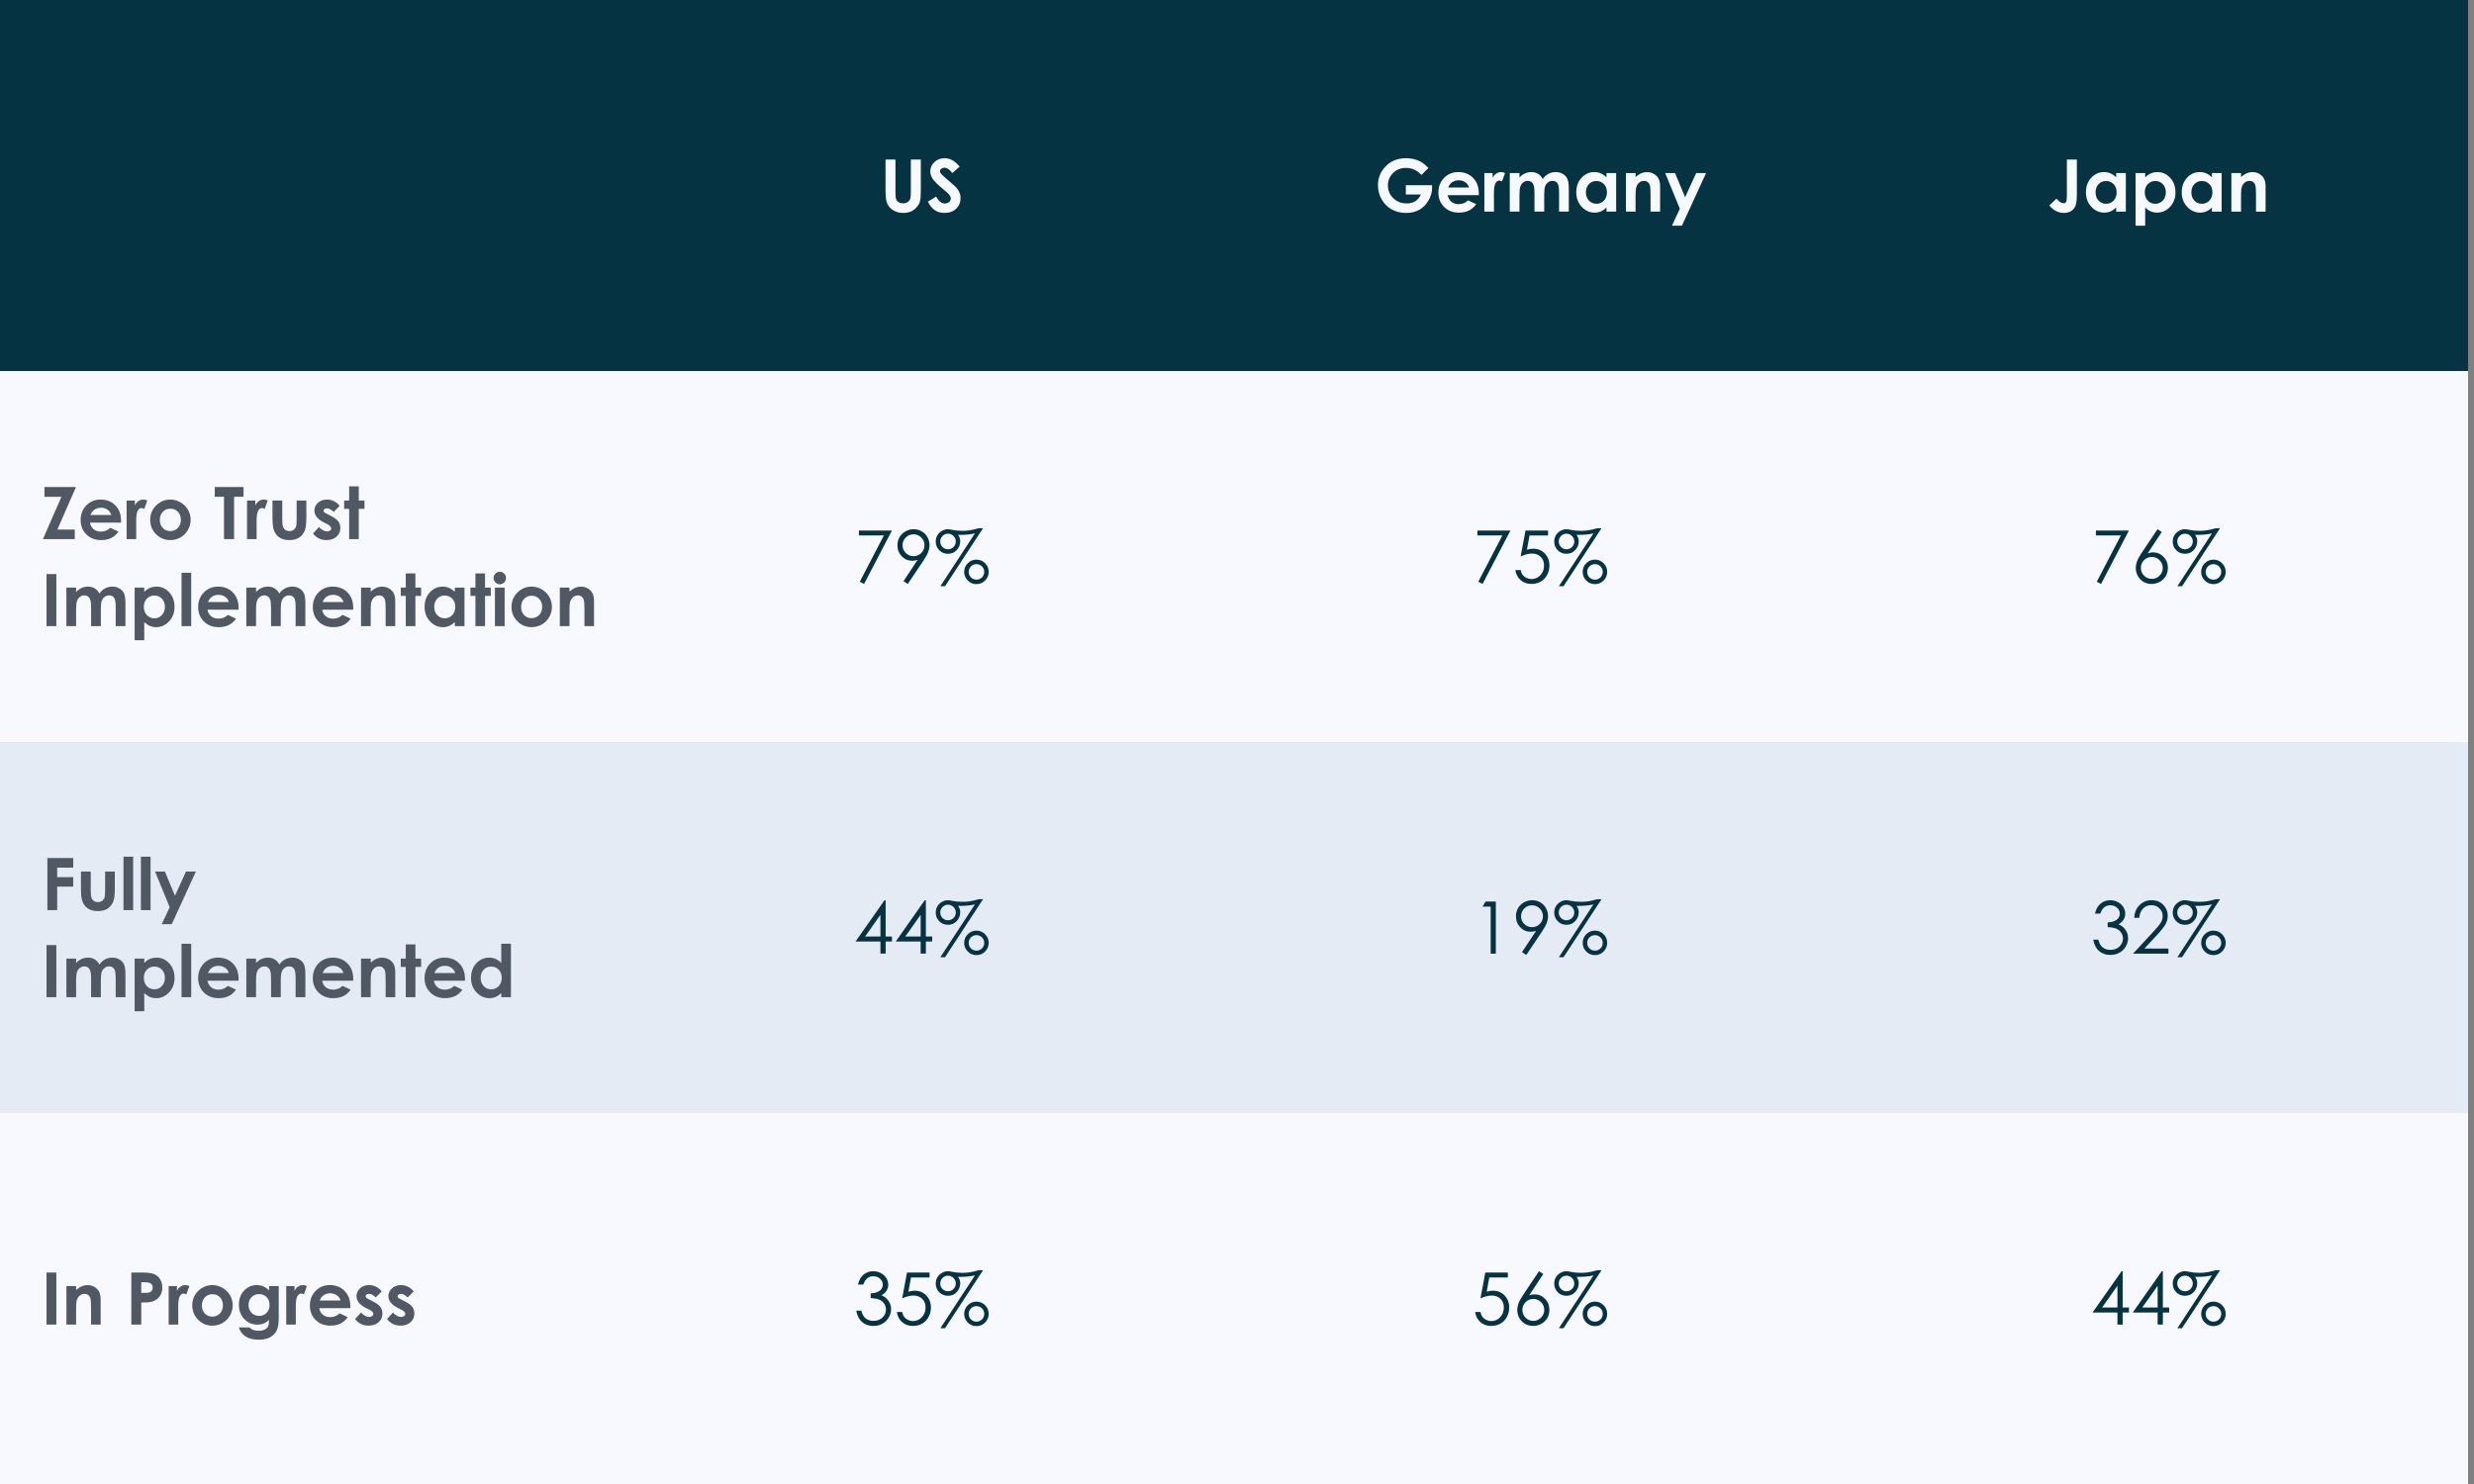 <svg version="1.1" viewBox="0.0 0.0 1000.0 600.0" fill="none" stroke="none" stroke-linecap="square" stroke-miterlimit="10" xmlns:xlink="http://www.w3.org/1999/xlink" xmlns="http://www.w3.org/2000/svg"><rect x="0.0" y="0.0" width="1000.0" height="600.0" fill="#808080" stroke="none"/><clipPath id="p.0"><path d="m0 0l1000.0 0l0 600.0l-1000.0 0l0 -600.0z" clip-rule="nonzero"/></clipPath><g clip-path="url(#p.0)"><path fill="#000000" fill-opacity="0.0" d="m0 0l1000.0 0l0 600.0l-1000.0 0z" fill-rule="evenodd"/><path shape-rendering="crispEdges" fill="#ffffff" d="m-2.32 0l1000.0 0l0 600.0l-1000.0 0l0 -600.0z" fill-rule="nonzero"/><path shape-rendering="crispEdges" fill="#063342" d="m-2.32 0l250.0 0l0 150.0l-250.0 0l0 -150.0z" fill-rule="nonzero"/><path shape-rendering="crispEdges" fill="#063342" d="m247.68 0l250 0l0 150.0l-250 0l0 -150.0z" fill-rule="nonzero"/><path shape-rendering="crispEdges" fill="#063342" d="m497.68 0l250 0l0 150.0l-250 0l0 -150.0z" fill-rule="nonzero"/><path shape-rendering="crispEdges" fill="#063342" d="m747.68 0l250.0 0l0 150.0l-250.0 0l0 -150.0z" fill-rule="nonzero"/><path shape-rendering="crispEdges" fill="#f7f9ff" d="m-2.32 150.0l250.0 0l0 150.0l-250.0 0l0 -150.0z" fill-rule="nonzero"/><path shape-rendering="crispEdges" fill="#f7f9ff" d="m247.68 150.0l250 0l0 150.0l-250 0l0 -150.0z" fill-rule="nonzero"/><path shape-rendering="crispEdges" fill="#f7f9ff" d="m497.68 150.0l250 0l0 150.0l-250 0l0 -150.0z" fill-rule="nonzero"/><path shape-rendering="crispEdges" fill="#f7f9ff" d="m747.68 150.0l250.0 0l0 150.0l-250.0 0l0 -150.0z" fill-rule="nonzero"/><path shape-rendering="crispEdges" fill="#e4ebf5" d="m-2.32 300.0l250.0 0l0 150.0l-250.0 0l0 -150.0z" fill-rule="nonzero"/><path shape-rendering="crispEdges" fill="#e4ebf5" d="m247.68 300.0l250 0l0 150.0l-250 0l0 -150.0z" fill-rule="nonzero"/><path shape-rendering="crispEdges" fill="#e4ebf5" d="m497.68 300.0l250 0l0 150.0l-250 0l0 -150.0z" fill-rule="nonzero"/><path shape-rendering="crispEdges" fill="#e4ebf5" d="m747.68 300.0l250.0 0l0 150.0l-250.0 0l0 -150.0z" fill-rule="nonzero"/><path shape-rendering="crispEdges" fill="#f7f9ff" d="m-2.32 450.0l250.0 0l0 150.0l-250.0 0l0 -150.0z" fill-rule="nonzero"/><path shape-rendering="crispEdges" fill="#f7f9ff" d="m247.68 450.0l250 0l0 150.0l-250 0l0 -150.0z" fill-rule="nonzero"/><path shape-rendering="crispEdges" fill="#f7f9ff" d="m497.68 450.0l250 0l0 150.0l-250 0l0 -150.0z" fill-rule="nonzero"/><path shape-rendering="crispEdges" fill="#f7f9ff" d="m747.68 450.0l250.0 0l0 150.0l-250.0 0l0 -150.0z" fill-rule="nonzero"/><path fill="#f6f9ff" d="m357.933 64.498l4.016 0l0 13.625q0 1.766 0.312 2.5q0.312 0.734 1.016 1.172q0.703 0.422 1.719 0.422q1.047 0 1.812 -0.484q0.781 -0.484 1.062 -1.234q0.297 -0.75 0.297 -2.875l0 -13.125l4.031 0l0 12.562q0 3.172 -0.359 4.406q-0.359 1.234 -1.375 2.375q-1.0 1.141 -2.328 1.703q-1.312 0.547 -3.062 0.547q-2.281 0 -3.984 -1.047q-1.703 -1.062 -2.438 -2.641q-0.719 -1.578 -0.719 -5.344l0 -12.562zm29.962 2.859l-2.969 2.625q-1.562 -2.172 -3.188 -2.172q-0.781 0 -1.281 0.422q-0.5 0.422 -0.5 0.953q0 0.516 0.359 1.0q0.484 0.625 2.938 2.703q2.281 1.922 2.766 2.422q1.219 1.234 1.719 2.359q0.516 1.109 0.516 2.453q0 2.594 -1.797 4.281q-1.781 1.688 -4.656 1.688q-2.25 0 -3.922 -1.094q-1.656 -1.109 -2.844 -3.469l3.359 -2.047q1.516 2.797 3.5 2.797q1.031 0 1.719 -0.594q0.703 -0.609 0.703 -1.391q0 -0.719 -0.531 -1.438q-0.516 -0.719 -2.328 -2.188q-3.438 -2.812 -4.438 -4.328q-1.0 -1.531 -1.0 -3.047q0 -2.188 1.656 -3.75q1.672 -1.578 4.125 -1.578q1.578 0 3.0 0.734q1.422 0.719 3.094 2.656z" fill-rule="nonzero"/><path fill="#f6f9ff" d="m577.377 67.935l-2.828 2.797q-2.672 -2.844 -6.25 -2.844q-3.094 0 -5.203 2.062q-2.094 2.062 -2.094 5.016q0 3.047 2.172 5.172q2.188 2.109 5.375 2.109q2.078 0 3.5 -0.875q1.422 -0.875 2.297 -2.734l-6.094 0l0 -3.766l10.594 0l0.031 0.891q0 2.766 -1.438 5.25q-1.422 2.469 -3.703 3.781q-2.281 1.297 -5.344 1.297q-3.281 0 -5.859 -1.422q-2.562 -1.422 -4.062 -4.062q-1.5 -2.641 -1.5 -5.688q0 -4.188 2.766 -7.281q3.281 -3.672 8.547 -3.672q2.75 0 5.141 1.016q2.016 0.859 3.953 2.953zm20.35 10.969l-12.547 0q0.266 1.656 1.438 2.641q1.188 0.984 3.031 0.984q2.188 0 3.766 -1.531l3.281 1.547q-1.219 1.734 -2.938 2.578q-1.719 0.844 -4.094 0.844q-3.656 0 -5.969 -2.312q-2.297 -2.312 -2.297 -5.797q0 -3.562 2.297 -5.922q2.297 -2.359 5.766 -2.359q3.672 0 5.969 2.359q2.312 2.359 2.312 6.219l-0.016 0.75zm-3.922 -3.078q-0.375 -1.312 -1.516 -2.125q-1.141 -0.812 -2.641 -0.812q-1.641 0 -2.875 0.922q-0.766 0.562 -1.422 2.016l8.453 0zm6.18 -5.844l3.344 0l0 1.953q0.547 -1.156 1.453 -1.75q0.906 -0.609 1.969 -0.609q0.766 0 1.594 0.406l-1.219 3.359q-0.688 -0.344 -1.125 -0.344q-0.906 0 -1.531 1.125q-0.625 1.109 -0.625 4.375l0.016 0.766l0 6.297l-3.875 0l0 -15.578zm10.27 0l3.922 0l0 1.781q1.0 -1.094 2.219 -1.641q1.234 -0.547 2.672 -0.547q1.469 0 2.641 0.719q1.172 0.719 1.891 2.094q0.922 -1.375 2.281 -2.094q1.359 -0.719 2.953 -0.719q1.672 0 2.922 0.781q1.266 0.766 1.812 2.016q0.547 1.25 0.547 4.047l0 9.141l-3.938 0l0 -7.906q0 -2.641 -0.656 -3.578q-0.656 -0.953 -1.969 -0.953q-1.0 0 -1.797 0.578q-0.797 0.578 -1.188 1.594q-0.391 1.0 -0.391 3.234l0 7.031l-3.938 0l0 -7.547q0 -2.094 -0.312 -3.031q-0.297 -0.938 -0.922 -1.391q-0.609 -0.469 -1.484 -0.469q-0.969 0 -1.766 0.594q-0.797 0.578 -1.188 1.625q-0.391 1.047 -0.391 3.281l0 6.938l-3.922 0l0 -15.578zm39.098 0l3.906 0l0 15.578l-3.906 0l0 -1.641q-1.141 1.078 -2.297 1.562q-1.156 0.484 -2.5 0.484q-3.016 0 -5.219 -2.344q-2.203 -2.344 -2.203 -5.828q0 -3.609 2.125 -5.906q2.141 -2.312 5.188 -2.312q1.406 0 2.625 0.531q1.234 0.531 2.281 1.594l0 -1.719zm-4.109 3.203q-1.812 0 -3.016 1.281q-1.203 1.281 -1.203 3.297q0 2.016 1.219 3.328q1.234 1.297 3.016 1.297q1.844 0 3.062 -1.281q1.219 -1.297 1.219 -3.359q0 -2.047 -1.219 -3.297q-1.219 -1.266 -3.078 -1.266zm11.955 -3.203l3.906 0l0 1.594q1.328 -1.125 2.406 -1.562q1.078 -0.438 2.219 -0.438q2.312 0 3.938 1.625q1.359 1.375 1.359 4.062l0 10.297l-3.875 0l0 -6.828q0 -2.797 -0.25 -3.703q-0.25 -0.922 -0.875 -1.406q-0.609 -0.484 -1.531 -0.484q-1.188 0 -2.047 0.797q-0.844 0.797 -1.172 2.203q-0.172 0.734 -0.172 3.156l0 6.266l-3.906 0l0 -15.578zm15.881 0l3.984 0l4.062 9.781l4.469 -9.781l4.0 0l-9.766 21.281l-4.031 0l3.203 -6.859l-5.922 -14.422z" fill-rule="nonzero"/><path fill="#f6f9ff" d="m835.44 64.498l4.031 0l0 13.969q0 3.344 -0.531 4.688q-0.531 1.344 -1.75 2.141q-1.219 0.797 -2.922 0.797q-3.469 0 -5.922 -3.047l2.891 -2.719q0.953 1.094 1.625 1.469q0.688 0.375 1.312 0.375q0.641 0 0.953 -0.547q0.312 -0.547 0.312 -2.391l0 -14.734zm19.921 5.484l3.906 0l0 15.578l-3.906 0l0 -1.641q-1.141 1.078 -2.297 1.562q-1.156 0.484 -2.5 0.484q-3.016 0 -5.219 -2.344q-2.203 -2.344 -2.203 -5.828q0 -3.609 2.125 -5.906q2.141 -2.312 5.188 -2.312q1.406 0 2.625 0.531q1.234 0.531 2.281 1.594l0 -1.719zm-4.109 3.203q-1.812 0 -3.016 1.281q-1.203 1.281 -1.203 3.297q0 2.016 1.219 3.328q1.234 1.297 3.016 1.297q1.844 0 3.062 -1.281q1.219 -1.297 1.219 -3.359q0 -2.047 -1.219 -3.297q-1.219 -1.266 -3.078 -1.266zm15.846 -3.203l0 1.719q1.062 -1.062 2.281 -1.594q1.234 -0.531 2.641 -0.531q3.047 0 5.172 2.312q2.141 2.297 2.141 5.906q0 3.484 -2.203 5.828q-2.203 2.344 -5.219 2.344q-1.344 0 -2.516 -0.484q-1.156 -0.484 -2.297 -1.562l0 7.344l-3.891 0l0 -21.281l3.891 0zm4.109 3.203q-1.844 0 -3.062 1.266q-1.219 1.25 -1.219 3.297q0 2.062 1.219 3.359q1.219 1.281 3.062 1.281q1.781 0 3.0 -1.297q1.234 -1.312 1.234 -3.328q0 -2.016 -1.203 -3.297q-1.203 -1.281 -3.031 -1.281zm22.877 -3.203l3.906 0l0 15.578l-3.906 0l0 -1.641q-1.141 1.078 -2.297 1.562q-1.156 0.484 -2.5 0.484q-3.016 0 -5.219 -2.344q-2.203 -2.344 -2.203 -5.828q0 -3.609 2.125 -5.906q2.141 -2.312 5.188 -2.312q1.406 0 2.625 0.531q1.234 0.531 2.281 1.594l0 -1.719zm-4.109 3.203q-1.812 0 -3.016 1.281q-1.203 1.281 -1.203 3.297q0 2.016 1.219 3.328q1.234 1.297 3.016 1.297q1.844 0 3.062 -1.281q1.219 -1.297 1.219 -3.359q0 -2.047 -1.219 -3.297q-1.219 -1.266 -3.078 -1.266zm11.955 -3.203l3.906 0l0 1.594q1.328 -1.125 2.406 -1.562q1.078 -0.438 2.219 -0.438q2.312 0 3.938 1.625q1.359 1.375 1.359 4.062l0 10.297l-3.875 0l0 -6.828q0 -2.797 -0.25 -3.703q-0.25 -0.922 -0.875 -1.406q-0.609 -0.484 -1.531 -0.484q-1.188 0 -2.047 0.797q-0.844 0.797 -1.172 2.203q-0.172 0.734 -0.172 3.156l0 6.266l-3.906 0l0 -15.578z" fill-rule="nonzero"/><path fill="#505863" d="m17.961 196.898l12.75 0l-7.516 17.203l7.031 0l0 3.859l-12.875 0l7.484 -17.094l-6.875 0l0 -3.969zm30.961 14.406l-12.547 0q0.266 1.656 1.438 2.641q1.188 0.984 3.031 0.984q2.188 0 3.766 -1.531l3.281 1.547q-1.219 1.734 -2.938 2.578q-1.719 0.844 -4.094 0.844q-3.656 0 -5.969 -2.312q-2.297 -2.312 -2.297 -5.797q0 -3.562 2.297 -5.922q2.297 -2.359 5.766 -2.359q3.672 0 5.969 2.359q2.312 2.359 2.312 6.219l-0.016 0.75zm-3.922 -3.078q-0.375 -1.312 -1.516 -2.125q-1.141 -0.812 -2.641 -0.812q-1.641 0 -2.875 0.922q-0.766 0.562 -1.422 2.016l8.453 0zm6.18 -5.844l3.344 0l0 1.953q0.547 -1.156 1.453 -1.75q0.906 -0.609 1.969 -0.609q0.766 0 1.594 0.406l-1.219 3.359q-0.688 -0.344 -1.125 -0.344q-0.906 0 -1.531 1.125q-0.625 1.109 -0.625 4.375l0.016 0.766l0 6.297l-3.875 0l0 -15.578zm17.614 -0.406q2.203 0 4.141 1.109q1.938 1.094 3.031 2.984q1.094 1.891 1.094 4.094q0 2.203 -1.109 4.125q-1.094 1.906 -2.984 3.0q-1.891 1.078 -4.156 1.078q-3.359 0 -5.734 -2.391q-2.359 -2.391 -2.359 -5.797q0 -3.641 2.672 -6.078q2.359 -2.125 5.406 -2.125zm0.047 3.688q-1.812 0 -3.031 1.266q-1.203 1.266 -1.203 3.234q0 2.047 1.188 3.312q1.203 1.25 3.047 1.25q1.828 0 3.047 -1.266q1.219 -1.281 1.219 -3.297q0 -2.0 -1.203 -3.25q-1.188 -1.25 -3.062 -1.25zm17.964 -8.766l11.641 0l0 3.953l-3.828 0l0 17.109l-4.078 0l0 -17.109l-3.734 0l0 -3.953zm13.05 5.484l3.344 0l0 1.953q0.547 -1.156 1.453 -1.75q0.906 -0.609 1.969 -0.609q0.766 0 1.594 0.406l-1.219 3.359q-0.688 -0.344 -1.125 -0.344q-0.906 0 -1.531 1.125q-0.625 1.109 -0.625 4.375l0.016 0.766l0 6.297l-3.875 0l0 -15.578zm10.286 0l3.953 0l0 7.5q0 2.188 0.297 3.047q0.297 0.844 0.953 1.328q0.672 0.469 1.656 0.469q0.969 0 1.641 -0.469q0.688 -0.469 1.016 -1.359q0.25 -0.688 0.25 -2.891l0 -7.625l3.922 0l0 6.594q0 4.094 -0.656 5.594q-0.781 1.828 -2.312 2.812q-1.531 0.984 -3.891 0.984q-2.562 0 -4.156 -1.141q-1.578 -1.156 -2.219 -3.203q-0.453 -1.422 -0.453 -5.156l0 -6.484zm27.147 2.172l-2.422 2.422q-1.469 -1.453 -2.672 -1.453q-0.672 0 -1.047 0.281q-0.359 0.266 -0.359 0.688q0 0.312 0.234 0.578q0.234 0.266 1.172 0.719l1.422 0.719q2.266 1.125 3.109 2.281q0.844 1.156 0.844 2.719q0 2.078 -1.531 3.469q-1.516 1.391 -4.078 1.391q-3.406 0 -5.438 -2.672l2.406 -2.625q0.688 0.812 1.609 1.312q0.922 0.484 1.641 0.484q0.766 0 1.234 -0.375q0.484 -0.375 0.484 -0.859q0 -0.906 -1.703 -1.766l-1.328 -0.656q-3.781 -1.906 -3.781 -4.766q0 -1.844 1.422 -3.156q1.438 -1.312 3.656 -1.312q1.516 0 2.844 0.672q1.344 0.656 2.281 1.906zm3.84 -7.922l3.891 0l0 5.75l2.312 0l0 3.359l-2.312 0l0 12.219l-3.891 0l0 -12.219l-2.016 0l0 -3.359l2.016 0l0 -5.75z" fill-rule="nonzero"/><path fill="#505863" d="m18.805 232.097l3.969 0l0 21.062l-3.969 0l0 -21.062zm8.034 5.484l3.922 0l0 1.781q1.0 -1.094 2.219 -1.641q1.234 -0.547 2.672 -0.547q1.469 0 2.641 0.719q1.172 0.719 1.891 2.094q0.922 -1.375 2.281 -2.094q1.359 -0.719 2.953 -0.719q1.672 0 2.922 0.781q1.266 0.766 1.812 2.016q0.547 1.25 0.547 4.047l0 9.141l-3.938 0l0 -7.906q0 -2.641 -0.656 -3.578q-0.656 -0.953 -1.969 -0.953q-1.0 0 -1.797 0.578q-0.797 0.578 -1.188 1.594q-0.391 1.0 -0.391 3.234l0 7.031l-3.938 0l0 -7.547q0 -2.094 -0.312 -3.031q-0.297 -0.938 -0.922 -1.391q-0.609 -0.469 -1.484 -0.469q-0.969 0 -1.766 0.594q-0.797 0.578 -1.188 1.625q-0.391 1.047 -0.391 3.281l0 6.938l-3.922 0l0 -15.578zm31.473 0l0 1.719q1.062 -1.062 2.281 -1.594q1.234 -0.531 2.641 -0.531q3.047 0 5.172 2.312q2.141 2.297 2.141 5.906q0 3.484 -2.203 5.828q-2.203 2.344 -5.219 2.344q-1.344 0 -2.516 -0.484q-1.156 -0.484 -2.297 -1.562l0 7.344l-3.891 0l0 -21.281l3.891 0zm4.109 3.203q-1.844 0 -3.062 1.266q-1.219 1.25 -1.219 3.297q0 2.062 1.219 3.359q1.219 1.281 3.062 1.281q1.781 0 3 -1.297q1.234 -1.312 1.234 -3.328q0 -2.016 -1.203 -3.297q-1.203 -1.281 -3.031 -1.281zm10.955 -9.219l3.906 0l0 21.594l-3.906 0l0 -21.594zm23.047 14.938l-12.547 0q0.266 1.656 1.438 2.641q1.188 0.984 3.031 0.984q2.188 0 3.766 -1.531l3.281 1.547q-1.219 1.734 -2.938 2.578q-1.719 0.844 -4.094 0.844q-3.656 0 -5.969 -2.312q-2.297 -2.312 -2.297 -5.797q0 -3.562 2.297 -5.922q2.297 -2.359 5.766 -2.359q3.672 0 5.969 2.359q2.312 2.359 2.312 6.219l-0.016 0.75zm-3.922 -3.078q-0.375 -1.312 -1.516 -2.125q-1.141 -0.812 -2.641 -0.812q-1.641 0 -2.875 0.922q-0.766 0.562 -1.422 2.016l8.453 0zm7.071 -5.844l3.922 0l0 1.781q1.0 -1.094 2.219 -1.641q1.234 -0.547 2.672 -0.547q1.469 0 2.641 0.719q1.172 0.719 1.891 2.094q0.922 -1.375 2.281 -2.094q1.359 -0.719 2.953 -0.719q1.672 0 2.922 0.781q1.266 0.766 1.812 2.016q0.547 1.25 0.547 4.047l0 9.141l-3.938 0l0 -7.906q0 -2.641 -0.656 -3.578q-0.656 -0.953 -1.969 -0.953q-1.0 0 -1.797 0.578q-0.797 0.578 -1.188 1.594q-0.391 1.0 -0.391 3.234l0 7.031l-3.938 0l0 -7.547q0 -2.094 -0.312 -3.031q-0.297 -0.938 -0.922 -1.391q-0.609 -0.469 -1.484 -0.469q-0.969 0 -1.766 0.594q-0.797 0.578 -1.188 1.625q-0.391 1.047 -0.391 3.281l0 6.938l-3.922 0l0 -15.578zm43.192 8.922l-12.547 0q0.266 1.656 1.438 2.641q1.188 0.984 3.031 0.984q2.188 0 3.766 -1.531l3.281 1.547q-1.219 1.734 -2.938 2.578q-1.719 0.844 -4.094 0.844q-3.656 0 -5.969 -2.312q-2.297 -2.312 -2.297 -5.797q0 -3.562 2.297 -5.922q2.297 -2.359 5.766 -2.359q3.672 0 5.969 2.359q2.312 2.359 2.312 6.219l-0.016 0.75zm-3.922 -3.078q-0.375 -1.312 -1.516 -2.125q-1.141 -0.812 -2.641 -0.812q-1.641 0 -2.875 0.922q-0.766 0.562 -1.422 2.016l8.453 0zm7.087 -5.844l3.906 0l0 1.594q1.328 -1.125 2.406 -1.562q1.078 -0.438 2.219 -0.438q2.312 0 3.938 1.625q1.359 1.375 1.359 4.062l0 10.297l-3.875 0l0 -6.828q0 -2.797 -0.25 -3.703q-0.25 -0.922 -0.875 -1.406q-0.609 -0.484 -1.531 -0.484q-1.188 0 -2.047 0.797q-0.844 0.797 -1.172 2.203q-0.172 0.734 -0.172 3.156l0 6.266l-3.906 0l0 -15.578zm18.084 -5.75l3.891 0l0 5.75l2.312 0l0 3.359l-2.312 0l0 12.219l-3.891 0l0 -12.219l-2.016 0l0 -3.359l2.016 0l0 -5.75zm19.824 5.75l3.906 0l0 15.578l-3.906 0l0 -1.641q-1.141 1.078 -2.297 1.562q-1.156 0.484 -2.5 0.484q-3.016 0 -5.219 -2.344q-2.203 -2.344 -2.203 -5.828q0 -3.609 2.125 -5.906q2.141 -2.312 5.188 -2.312q1.406 0 2.625 0.531q1.234 0.531 2.281 1.594l0 -1.719zm-4.109 3.203q-1.812 0 -3.016 1.281q-1.203 1.281 -1.203 3.297q0 2.016 1.219 3.328q1.234 1.297 3.016 1.297q1.844 0 3.062 -1.281q1.219 -1.297 1.219 -3.359q0 -2.047 -1.219 -3.297q-1.219 -1.266 -3.078 -1.266zm12.439 -8.953l3.891 0l0 5.75l2.312 0l0 3.359l-2.312 0l0 12.219l-3.891 0l0 -12.219l-2.016 0l0 -3.359l2.016 0l0 -5.75zm9.855 -0.672q1.031 0 1.766 0.75q0.734 0.75 0.734 1.797q0 1.047 -0.734 1.797q-0.734 0.734 -1.75 0.734q-1.047 0 -1.781 -0.75q-0.734 -0.766 -0.734 -1.828q0 -1.031 0.734 -1.766q0.734 -0.734 1.766 -0.734zm-1.969 6.422l3.922 0l0 15.578l-3.922 0l0 -15.578zm14.781 -0.406q2.203 0 4.141 1.109q1.938 1.094 3.031 2.984q1.094 1.891 1.094 4.094q0 2.203 -1.109 4.125q-1.094 1.906 -2.984 3.0q-1.891 1.078 -4.156 1.078q-3.359 0 -5.734 -2.391q-2.359 -2.391 -2.359 -5.797q0 -3.641 2.672 -6.078q2.359 -2.125 5.406 -2.125zm0.047 3.688q-1.812 0 -3.031 1.266q-1.203 1.266 -1.203 3.234q0 2.047 1.188 3.312q1.203 1.25 3.047 1.25q1.828 0 3.047 -1.266q1.219 -1.281 1.219 -3.297q0 -2.0 -1.203 -3.25q-1.188 -1.25 -3.062 -1.25zm11.399 -3.281l3.906 0l0 1.594q1.328 -1.125 2.406 -1.562q1.078 -0.438 2.219 -0.438q2.312 0 3.938 1.625q1.359 1.375 1.359 4.062l0 10.297l-3.875 0l0 -6.828q0 -2.797 -0.25 -3.703q-0.25 -0.922 -0.875 -1.406q-0.609 -0.484 -1.531 -0.484q-1.188 0 -2.047 0.797q-0.844 0.797 -1.172 2.203q-0.172 0.734 -0.172 3.156l0 6.266l-3.906 0l0 -15.578z" fill-rule="nonzero"/><path fill="#063342" d="m347.172 214.498l13.359 0l-11.266 21.594l-1.734 -0.891l9.734 -18.719l-10.094 0l0 -1.984zm19.769 21.594l-1.734 -1.125l5.688 -8.609q-1.141 0.375 -2.141 0.375q-2.516 0 -4.266 -1.812q-1.734 -1.812 -1.734 -4.469q0 -1.812 0.844 -3.266q0.844 -1.469 2.391 -2.344q1.562 -0.875 3.328 -0.875q1.75 0 3.234 0.844q1.484 0.844 2.328 2.359q0.844 1.516 0.844 3.234q0 1.312 -0.531 2.734q-0.516 1.422 -1.859 3.422l-6.391 9.531zm2.297 -11.219q1.844 0 3.141 -1.297q1.297 -1.297 1.297 -3.125q0 -1.828 -1.297 -3.125q-1.297 -1.297 -3.141 -1.297q-1.828 0 -3.125 1.297q-1.297 1.297 -1.297 3.125q0 1.828 1.297 3.125q1.297 1.297 3.125 1.297zm28.113 -11.312l-15.359 23.453l-1.891 0l13.969 -21.359q-2.484 0.609 -6.047 0.609l-0.766 -0.016q0.875 1.219 0.875 2.594q0 1.969 -1.375 3.516q-1.359 1.547 -3.609 1.547q-2.078 0 -3.5 -1.438q-1.422 -1.438 -1.422 -3.5q0 -1.375 0.641 -2.5q0.656 -1.125 1.844 -1.812q1.188 -0.688 2.438 -0.688q0.516 0 1.734 0.25q1.859 0.406 4.047 0.406q1.594 0 3.016 -0.203q1.438 -0.219 3.719 -0.859l1.688 0zm-14.172 2.219q-1.297 0 -2.219 0.938q-0.906 0.922 -0.906 2.219q0 1.297 0.906 2.219q0.922 0.922 2.219 0.922q1.312 0 2.234 -0.922q0.922 -0.922 0.922 -2.219q0 -1.297 -0.922 -2.219q-0.922 -0.938 -2.234 -0.938zm11.5 10.484q2.047 0 3.5 1.453q1.453 1.453 1.453 3.5q0 2.047 -1.453 3.5q-1.453 1.453 -3.5 1.453q-2.047 0 -3.5 -1.453q-1.453 -1.453 -1.453 -3.5q0 -2.047 1.453 -3.5q1.453 -1.453 3.5 -1.453zm0 1.828q-1.297 0 -2.219 0.922q-0.906 0.906 -0.906 2.203q0 1.312 0.906 2.234q0.922 0.906 2.219 0.906q1.312 0 2.234 -0.906q0.922 -0.922 0.922 -2.234q0 -1.297 -0.922 -2.203q-0.922 -0.922 -2.234 -0.922z" fill-rule="nonzero"/><path fill="#063342" d="m597.172 214.498l13.359 0l-11.266 21.594l-1.734 -0.891l9.734 -18.719l-10.094 0l0 -1.984zm28.566 0l0 2.0l-7.5 0l-1.047 5.75q1.375 -0.406 2.469 -0.406q2.891 0 4.75 1.938q1.875 1.922 1.875 4.922q0 2.078 -0.969 3.812q-0.953 1.734 -2.594 2.656q-1.641 0.922 -3.781 0.922q-2.562 0 -4.328 -1.562q-1.766 -1.578 -2.109 -4.062l2.156 0q0.25 1.219 0.828 1.984q0.578 0.75 1.547 1.219q0.969 0.453 2.031 0.453q2.078 0 3.562 -1.562q1.484 -1.578 1.484 -3.953q0 -2.125 -1.344 -3.453q-1.344 -1.344 -3.594 -1.344q-1.859 0 -4.516 1.141l1.953 -10.453l9.125 0zm21.613 -0.938l-15.359 23.453l-1.891 0l13.969 -21.359q-2.484 0.609 -6.047 0.609l-0.766 -0.016q0.875 1.219 0.875 2.594q0 1.969 -1.375 3.516q-1.359 1.547 -3.609 1.547q-2.078 0 -3.5 -1.438q-1.422 -1.438 -1.422 -3.5q0 -1.375 0.641 -2.5q0.656 -1.125 1.844 -1.812q1.188 -0.688 2.438 -0.688q0.516 0 1.734 0.25q1.859 0.406 4.047 0.406q1.594 0 3.016 -0.203q1.438 -0.219 3.719 -0.859l1.688 0zm-14.172 2.219q-1.297 0 -2.219 0.938q-0.906 0.922 -0.906 2.219q0 1.297 0.906 2.219q0.922 0.922 2.219 0.922q1.312 0 2.234 -0.922q0.922 -0.922 0.922 -2.219q0 -1.297 -0.922 -2.219q-0.922 -0.938 -2.234 -0.938zm11.5 10.484q2.047 0 3.5 1.453q1.453 1.453 1.453 3.5q0 2.047 -1.453 3.5q-1.453 1.453 -3.5 1.453q-2.047 0 -3.5 -1.453q-1.453 -1.453 -1.453 -3.5q0 -2.047 1.453 -3.5q1.453 -1.453 3.5 -1.453zm0 1.828q-1.297 0 -2.219 0.922q-0.906 0.906 -0.906 2.203q0 1.312 0.906 2.234q0.922 0.906 2.219 0.906q1.312 0 2.234 -0.906q0.922 -0.922 0.922 -2.234q0 -1.297 -0.922 -2.203q-0.922 -0.922 -2.234 -0.922z" fill-rule="nonzero"/><path fill="#063342" d="m847.172 214.498l13.359 0l-11.266 21.594l-1.734 -0.891l9.734 -18.719l-10.094 0l0 -1.984zm24.894 -0.531l1.734 1.125l-5.688 8.625q1.156 -0.391 2.156 -0.391q2.5 0 4.25 1.812q1.75 1.812 1.75 4.469q0 1.812 -0.844 3.281q-0.844 1.469 -2.406 2.344q-1.547 0.859 -3.344 0.859q-1.734 0 -3.219 -0.828q-1.469 -0.844 -2.328 -2.359q-0.844 -1.531 -0.844 -3.266q0 -1.281 0.516 -2.703q0.531 -1.422 1.891 -3.438l6.375 -9.531zm-2.297 11.219q-1.844 0 -3.141 1.297q-1.281 1.281 -1.281 3.141q0 1.828 1.281 3.125q1.297 1.297 3.141 1.297q1.828 0 3.125 -1.297q1.297 -1.297 1.297 -3.125q0 -1.859 -1.297 -3.141q-1.297 -1.297 -3.125 -1.297zm27.582 -11.625l-15.359 23.453l-1.891 0l13.969 -21.359q-2.484 0.609 -6.047 0.609l-0.766 -0.016q0.875 1.219 0.875 2.594q0 1.969 -1.375 3.516q-1.359 1.547 -3.609 1.547q-2.078 0 -3.5 -1.438q-1.422 -1.438 -1.422 -3.5q0 -1.375 0.641 -2.5q0.656 -1.125 1.844 -1.812q1.188 -0.688 2.438 -0.688q0.516 0 1.734 0.25q1.859 0.406 4.047 0.406q1.594 0 3.016 -0.203q1.438 -0.219 3.719 -0.859l1.688 0zm-14.172 2.219q-1.297 0 -2.219 0.938q-0.906 0.922 -0.906 2.219q0 1.297 0.906 2.219q0.922 0.922 2.219 0.922q1.312 0 2.234 -0.922q0.922 -0.922 0.922 -2.219q0 -1.297 -0.922 -2.219q-0.922 -0.938 -2.234 -0.938zm11.5 10.484q2.047 0 3.5 1.453q1.453 1.453 1.453 3.5q0 2.047 -1.453 3.5q-1.453 1.453 -3.5 1.453q-2.047 0 -3.5 -1.453q-1.453 -1.453 -1.453 -3.5q0 -2.047 1.453 -3.5q1.453 -1.453 3.5 -1.453zm0 1.828q-1.297 0 -2.219 0.922q-0.906 0.906 -0.906 2.203q0 1.312 0.906 2.234q0.922 0.906 2.219 0.906q1.312 0 2.234 -0.906q0.922 -0.922 0.922 -2.234q0 -1.297 -0.922 -2.203q-0.922 -0.922 -2.234 -0.922z" fill-rule="nonzero"/><path fill="#505863" d="m19.149 346.898l10.453 0l0 3.906l-6.484 0l0 3.828l6.484 0l0 3.844l-6.484 0l0 9.484l-3.969 0l0 -21.062zm13.577 5.484l3.953 0l0 7.5q0 2.188 0.297 3.047q0.297 0.844 0.953 1.328q0.672 0.469 1.656 0.469q0.969 0 1.641 -0.469q0.688 -0.469 1.016 -1.359q0.25 -0.688 0.25 -2.891l0 -7.625l3.922 0l0 6.594q0 4.094 -0.656 5.594q-0.781 1.828 -2.312 2.812q-1.531 0.984 -3.891 0.984q-2.562 0 -4.156 -1.141q-1.578 -1.156 -2.219 -3.203q-0.453 -1.422 -0.453 -5.156l0 -6.484zm17.193 -6.016l3.906 0l0 21.594l-3.906 0l0 -21.594zm7.031 0l3.906 0l0 21.594l-3.906 0l0 -21.594zm5.719 6.016l3.984 0l4.062 9.781l4.469 -9.781l4.0 0l-9.766 21.281l-4.031 0l3.203 -6.859l-5.922 -14.422z" fill-rule="nonzero"/><path fill="#505863" d="m18.805 382.098l3.969 0l0 21.062l-3.969 0l0 -21.062zm8.034 5.484l3.922 0l0 1.781q1.0 -1.094 2.219 -1.641q1.234 -0.547 2.672 -0.547q1.469 0 2.641 0.719q1.172 0.719 1.891 2.094q0.922 -1.375 2.281 -2.094q1.359 -0.719 2.953 -0.719q1.672 0 2.922 0.781q1.266 0.766 1.812 2.016q0.547 1.25 0.547 4.047l0 9.141l-3.938 0l0 -7.906q0 -2.641 -0.656 -3.578q-0.656 -0.953 -1.969 -0.953q-1.0 0 -1.797 0.578q-0.797 0.578 -1.188 1.594q-0.391 1.0 -0.391 3.234l0 7.031l-3.938 0l0 -7.547q0 -2.094 -0.312 -3.031q-0.297 -0.938 -0.922 -1.391q-0.609 -0.469 -1.484 -0.469q-0.969 0 -1.766 0.594q-0.797 0.578 -1.188 1.625q-0.391 1.047 -0.391 3.281l0 6.938l-3.922 0l0 -15.578zm31.473 0l0 1.719q1.062 -1.062 2.281 -1.594q1.234 -0.531 2.641 -0.531q3.047 0 5.172 2.312q2.141 2.297 2.141 5.906q0 3.484 -2.203 5.828q-2.203 2.344 -5.219 2.344q-1.344 0 -2.516 -0.484q-1.156 -0.484 -2.297 -1.562l0 7.344l-3.891 0l0 -21.281l3.891 0zm4.109 3.203q-1.844 0 -3.062 1.266q-1.219 1.25 -1.219 3.297q0 2.062 1.219 3.359q1.219 1.281 3.062 1.281q1.781 0 3 -1.297q1.234 -1.312 1.234 -3.328q0 -2.016 -1.203 -3.297q-1.203 -1.281 -3.031 -1.281zm10.955 -9.219l3.906 0l0 21.594l-3.906 0l0 -21.594zm23.047 14.938l-12.547 0q0.266 1.656 1.438 2.641q1.188 0.984 3.031 0.984q2.188 0 3.766 -1.531l3.281 1.547q-1.219 1.734 -2.938 2.578q-1.719 0.844 -4.094 0.844q-3.656 0 -5.969 -2.312q-2.297 -2.312 -2.297 -5.797q0 -3.562 2.297 -5.922q2.297 -2.359 5.766 -2.359q3.672 0 5.969 2.359q2.312 2.359 2.312 6.219l-0.016 0.75zm-3.922 -3.078q-0.375 -1.312 -1.516 -2.125q-1.141 -0.812 -2.641 -0.812q-1.641 0 -2.875 0.922q-0.766 0.562 -1.422 2.016l8.453 0zm7.071 -5.844l3.922 0l0 1.781q1.0 -1.094 2.219 -1.641q1.234 -0.547 2.672 -0.547q1.469 0 2.641 0.719q1.172 0.719 1.891 2.094q0.922 -1.375 2.281 -2.094q1.359 -0.719 2.953 -0.719q1.672 0 2.922 0.781q1.266 0.766 1.812 2.016q0.547 1.25 0.547 4.047l0 9.141l-3.938 0l0 -7.906q0 -2.641 -0.656 -3.578q-0.656 -0.953 -1.969 -0.953q-1.0 0 -1.797 0.578q-0.797 0.578 -1.188 1.594q-0.391 1.0 -0.391 3.234l0 7.031l-3.938 0l0 -7.547q0 -2.094 -0.312 -3.031q-0.297 -0.938 -0.922 -1.391q-0.609 -0.469 -1.484 -0.469q-0.969 0 -1.766 0.594q-0.797 0.578 -1.188 1.625q-0.391 1.047 -0.391 3.281l0 6.938l-3.922 0l0 -15.578zm43.192 8.922l-12.547 0q0.266 1.656 1.438 2.641q1.188 0.984 3.031 0.984q2.188 0 3.766 -1.531l3.281 1.547q-1.219 1.734 -2.938 2.578q-1.719 0.844 -4.094 0.844q-3.656 0 -5.969 -2.312q-2.297 -2.312 -2.297 -5.797q0 -3.562 2.297 -5.922q2.297 -2.359 5.766 -2.359q3.672 0 5.969 2.359q2.312 2.359 2.312 6.219l-0.016 0.75zm-3.922 -3.078q-0.375 -1.312 -1.516 -2.125q-1.141 -0.812 -2.641 -0.812q-1.641 0 -2.875 0.922q-0.766 0.562 -1.422 2.016l8.453 0zm7.087 -5.844l3.906 0l0 1.594q1.328 -1.125 2.406 -1.562q1.078 -0.438 2.219 -0.438q2.312 0 3.938 1.625q1.359 1.375 1.359 4.062l0 10.297l-3.875 0l0 -6.828q0 -2.797 -0.25 -3.703q-0.25 -0.922 -0.875 -1.406q-0.609 -0.484 -1.531 -0.484q-1.188 0 -2.047 0.797q-0.844 0.797 -1.172 2.203q-0.172 0.734 -0.172 3.156l0 6.266l-3.906 0l0 -15.578zm18.084 -5.75l3.891 0l0 5.75l2.312 0l0 3.359l-2.312 0l0 12.219l-3.891 0l0 -12.219l-2.016 0l0 -3.359l2.016 0l0 -5.75zm23.918 14.672l-12.547 0q0.266 1.656 1.438 2.641q1.188 0.984 3.031 0.984q2.188 0 3.766 -1.531l3.281 1.547q-1.219 1.734 -2.938 2.578q-1.719 0.844 -4.094 0.844q-3.656 0 -5.969 -2.312q-2.297 -2.312 -2.297 -5.797q0 -3.562 2.297 -5.922q2.297 -2.359 5.766 -2.359q3.672 0 5.969 2.359q2.312 2.359 2.312 6.219l-0.016 0.75zm-3.922 -3.078q-0.375 -1.312 -1.516 -2.125q-1.141 -0.812 -2.641 -0.812q-1.641 0 -2.875 0.922q-0.766 0.562 -1.422 2.016l8.453 0zm18.602 -11.859l3.906 0l0 21.594l-3.906 0l0 -1.641q-1.141 1.078 -2.297 1.562q-1.156 0.484 -2.5 0.484q-3.016 0 -5.219 -2.344q-2.203 -2.344 -2.203 -5.828q0 -3.609 2.125 -5.906q2.141 -2.312 5.188 -2.312q1.406 0 2.625 0.531q1.234 0.531 2.281 1.594l0 -7.734zm-4.109 9.219q-1.812 0 -3.016 1.281q-1.203 1.281 -1.203 3.297q0 2.016 1.219 3.328q1.234 1.297 3.016 1.297q1.844 0 3.062 -1.281q1.219 -1.297 1.219 -3.359q0 -2.047 -1.219 -3.297q-1.219 -1.266 -3.078 -1.266z" fill-rule="nonzero"/><path fill="#063342" d="m357.547 363.966l0.438 0l0 14.672l2.547 0l0 2.031l-2.547 0l0 4.891l-2.109 0l0 -4.891l-10.062 0l11.734 -16.703zm-1.672 14.672l0 -8.766l-6.203 8.766l6.203 0zm17.926 -14.672l0.438 0l0 14.672l2.547 0l0 2.031l-2.547 0l0 4.891l-2.109 0l0 -4.891l-10.062 0l11.734 -16.703zm-1.672 14.672l0 -8.766l-6.203 8.766l6.203 0zm25.222 -15.078l-15.359 23.453l-1.891 0l13.969 -21.359q-2.484 0.609 -6.047 0.609l-0.766 -0.016q0.875 1.219 0.875 2.594q0 1.969 -1.375 3.516q-1.359 1.547 -3.609 1.547q-2.078 0 -3.5 -1.438q-1.422 -1.438 -1.422 -3.5q0 -1.375 0.641 -2.5q0.656 -1.125 1.844 -1.812q1.188 -0.688 2.438 -0.688q0.516 0 1.734 0.25q1.859 0.406 4.047 0.406q1.594 0 3.016 -0.203q1.438 -0.219 3.719 -0.859l1.688 0zm-14.172 2.219q-1.297 0 -2.219 0.938q-0.906 0.922 -0.906 2.219q0 1.297 0.906 2.219q0.922 0.922 2.219 0.922q1.312 0 2.234 -0.922q0.922 -0.922 0.922 -2.219q0 -1.297 -0.922 -2.219q-0.922 -0.938 -2.234 -0.938zm11.5 10.484q2.047 0 3.5 1.453q1.453 1.453 1.453 3.5q0 2.047 -1.453 3.5q-1.453 1.453 -3.5 1.453q-2.047 0 -3.5 -1.453q-1.453 -1.453 -1.453 -3.5q0 -2.047 1.453 -3.5q1.453 -1.453 3.5 -1.453zm0 1.828q-1.297 0 -2.219 0.922q-0.906 0.906 -0.906 2.203q0 1.312 0.906 2.234q0.922 0.906 2.219 0.906q1.312 0 2.234 -0.906q0.922 -0.922 0.922 -2.234q0 -1.297 -0.922 -2.203q-0.922 -0.922 -2.234 -0.922z" fill-rule="nonzero"/><path fill="#063342" d="m600.485 364.498l4.141 0l0 21.062l-2.094 0l0 -19.0l-3.297 0l1.25 -2.062zm16.457 21.594l-1.734 -1.125l5.688 -8.609q-1.141 0.375 -2.141 0.375q-2.516 0 -4.266 -1.812q-1.734 -1.812 -1.734 -4.469q0 -1.812 0.844 -3.266q0.844 -1.469 2.391 -2.344q1.562 -0.875 3.328 -0.875q1.75 0 3.234 0.844q1.484 0.844 2.328 2.359q0.844 1.516 0.844 3.234q0 1.312 -0.531 2.734q-0.516 1.422 -1.859 3.422l-6.391 9.531zm2.297 -11.219q1.844 0 3.141 -1.297q1.297 -1.297 1.297 -3.125q0 -1.828 -1.297 -3.125q-1.297 -1.297 -3.141 -1.297q-1.828 0 -3.125 1.297q-1.297 1.297 -1.297 3.125q0 1.828 1.297 3.125q1.297 1.297 3.125 1.297zm28.113 -11.312l-15.359 23.453l-1.891 0l13.969 -21.359q-2.484 0.609 -6.047 0.609l-0.766 -0.016q0.875 1.219 0.875 2.594q0 1.969 -1.375 3.516q-1.359 1.547 -3.609 1.547q-2.078 0 -3.5 -1.438q-1.422 -1.438 -1.422 -3.5q0 -1.375 0.641 -2.5q0.656 -1.125 1.844 -1.812q1.188 -0.688 2.438 -0.688q0.516 0 1.734 0.25q1.859 0.406 4.047 0.406q1.594 0 3.016 -0.203q1.438 -0.219 3.719 -0.859l1.688 0zm-14.172 2.219q-1.297 0 -2.219 0.938q-0.906 0.922 -0.906 2.219q0 1.297 0.906 2.219q0.922 0.922 2.219 0.922q1.312 0 2.234 -0.922q0.922 -0.922 0.922 -2.219q0 -1.297 -0.922 -2.219q-0.922 -0.938 -2.234 -0.938zm11.5 10.484q2.047 0 3.5 1.453q1.453 1.453 1.453 3.5q0 2.047 -1.453 3.5q-1.453 1.453 -3.5 1.453q-2.047 0 -3.5 -1.453q-1.453 -1.453 -1.453 -3.5q0 -2.047 1.453 -3.5q1.453 -1.453 3.5 -1.453zm0 1.828q-1.297 0 -2.219 0.922q-0.906 0.906 -0.906 2.203q0 1.312 0.906 2.234q0.922 0.906 2.219 0.906q1.312 0 2.234 -0.906q0.922 -0.922 0.922 -2.234q0 -1.297 -0.922 -2.203q-0.922 -0.922 -2.234 -0.922z" fill-rule="nonzero"/><path fill="#063342" d="m848.938 369.373l-2.141 0q0.578 -2.594 2.234 -4.0q1.672 -1.406 3.938 -1.406q1.641 0 3.062 0.75q1.438 0.75 2.219 2.031q0.781 1.266 0.781 2.656q0 2.719 -2.719 4.312q1.531 0.609 2.5 1.812q1.375 1.672 1.375 3.75q0 1.781 -0.953 3.406q-0.938 1.625 -2.578 2.516q-1.625 0.891 -3.641 0.891q-2.719 0 -4.547 -1.562q-1.812 -1.578 -2.375 -4.609l2.062 0q0.547 2.047 1.562 2.969q1.297 1.156 3.312 1.156q2.297 0 3.688 -1.375q1.391 -1.375 1.391 -3.219q0 -1.234 -0.703 -2.312q-0.688 -1.078 -1.859 -1.609q-1.156 -0.547 -3.609 -0.688l0 -1.922q1.438 0 2.625 -0.5q1.203 -0.516 1.734 -1.297q0.531 -0.797 0.531 -1.734q0 -1.375 -1.094 -2.375q-1.094 -1.0 -2.766 -1.0q-1.359 0 -2.359 0.766q-0.984 0.766 -1.672 2.594zm15.769 1.719l-2.016 0q0.078 -3.109 2.078 -5.109q2.0 -2.016 4.938 -2.016q2.906 0 4.703 1.875q1.797 1.875 1.797 4.422q0 1.797 -0.859 3.359q-0.859 1.562 -3.328 4.25l-5.25 5.656l9.719 0l0 2.031l-14.297 0l8.047 -8.688q2.453 -2.625 3.188 -3.891q0.734 -1.266 0.734 -2.672q0 -1.781 -1.328 -3.062q-1.312 -1.281 -3.234 -1.281q-2.016 0 -3.359 1.359q-1.344 1.344 -1.531 3.766zm32.644 -7.531l-15.359 23.453l-1.891 0l13.969 -21.359q-2.484 0.609 -6.047 0.609l-0.766 -0.016q0.875 1.219 0.875 2.594q0 1.969 -1.375 3.516q-1.359 1.547 -3.609 1.547q-2.078 0 -3.5 -1.438q-1.422 -1.438 -1.422 -3.5q0 -1.375 0.641 -2.5q0.656 -1.125 1.844 -1.812q1.188 -0.688 2.438 -0.688q0.516 0 1.734 0.25q1.859 0.406 4.047 0.406q1.594 0 3.016 -0.203q1.438 -0.219 3.719 -0.859l1.688 0zm-14.172 2.219q-1.297 0 -2.219 0.938q-0.906 0.922 -0.906 2.219q0 1.297 0.906 2.219q0.922 0.922 2.219 0.922q1.312 0 2.234 -0.922q0.922 -0.922 0.922 -2.219q0 -1.297 -0.922 -2.219q-0.922 -0.938 -2.234 -0.938zm11.5 10.484q2.047 0 3.5 1.453q1.453 1.453 1.453 3.5q0 2.047 -1.453 3.5q-1.453 1.453 -3.5 1.453q-2.047 0 -3.5 -1.453q-1.453 -1.453 -1.453 -3.5q0 -2.047 1.453 -3.5q1.453 -1.453 3.5 -1.453zm0 1.828q-1.297 0 -2.219 0.922q-0.906 0.906 -0.906 2.203q0 1.312 0.906 2.234q0.922 0.906 2.219 0.906q1.312 0 2.234 -0.906q0.922 -0.922 0.922 -2.234q0 -1.297 -0.922 -2.203q-0.922 -0.922 -2.234 -0.922z" fill-rule="nonzero"/><path fill="#505863" d="m18.805 514.497l3.969 0l0 21.062l-3.969 0l0 -21.062zm8.049 5.484l3.906 0l0 1.594q1.328 -1.125 2.406 -1.562q1.078 -0.438 2.219 -0.438q2.312 0 3.938 1.625q1.359 1.375 1.359 4.062l0 10.297l-3.875 0l0 -6.828q0 -2.797 -0.25 -3.703q-0.25 -0.922 -0.875 -1.406q-0.609 -0.484 -1.531 -0.484q-1.188 0 -2.047 0.797q-0.844 0.797 -1.172 2.203q-0.172 0.734 -0.172 3.156l0 6.266l-3.906 0l0 -15.578zm26.227 -5.484l4.25 0q3.453 0 4.969 0.641q1.531 0.625 2.406 2.062q0.891 1.422 0.891 3.406q0 2.203 -1.156 3.672q-1.141 1.453 -3.125 2.031q-1.156 0.328 -4.219 0.328l0 8.922l-4.016 0l0 -21.062zm4.016 8.234l1.266 0q1.5 0 2.094 -0.219q0.594 -0.219 0.922 -0.703q0.344 -0.5 0.344 -1.203q0 -1.219 -0.953 -1.766q-0.688 -0.422 -2.547 -0.422l-1.125 0l0 4.312zm11.082 -2.75l3.344 0l0 1.953q0.547 -1.156 1.453 -1.75q0.906 -0.609 1.969 -0.609q0.766 0 1.594 0.406l-1.219 3.359q-0.688 -0.344 -1.125 -0.344q-0.906 0 -1.531 1.125q-0.625 1.109 -0.625 4.375l0.016 0.766l0 6.297l-3.875 0l0 -15.578zm17.614 -0.406q2.203 0 4.141 1.109q1.938 1.094 3.031 2.984q1.094 1.891 1.094 4.094q0 2.203 -1.109 4.125q-1.094 1.906 -2.984 3.0q-1.891 1.078 -4.156 1.078q-3.359 0 -5.734 -2.391q-2.359 -2.391 -2.359 -5.797q0 -3.641 2.672 -6.078q2.359 -2.125 5.406 -2.125zm0.047 3.688q-1.812 0 -3.031 1.266q-1.203 1.266 -1.203 3.234q0 2.047 1.188 3.312q1.203 1.25 3.047 1.25q1.828 0 3.047 -1.266q1.219 -1.281 1.219 -3.297q0 -2.0 -1.203 -3.25q-1.188 -1.25 -3.062 -1.25zm22.915 -3.281l3.906 0l0 13.344q0 3.953 -1.594 5.812q-2.141 2.516 -6.438 2.516q-2.281 0 -3.844 -0.578q-1.562 -0.562 -2.641 -1.672q-1.078 -1.109 -1.594 -2.703l4.312 0q0.578 0.656 1.469 1.0q0.906 0.344 2.141 0.344q1.578 0 2.531 -0.5q0.969 -0.484 1.359 -1.266q0.391 -0.766 0.391 -2.656q-1.031 1.031 -2.156 1.484q-1.125 0.453 -2.562 0.453q-3.141 0 -5.312 -2.266q-2.156 -2.266 -2.156 -5.719q0 -3.719 2.297 -5.969q2.078 -2.031 4.953 -2.031q1.344 0 2.531 0.5q1.203 0.484 2.406 1.625l0 -1.719zm-4.047 3.25q-1.844 0 -3.047 1.234q-1.203 1.234 -1.203 3.125q0 1.938 1.219 3.188q1.234 1.25 3.109 1.25q1.812 0 2.984 -1.219q1.188 -1.219 1.188 -3.203q0 -1.938 -1.188 -3.156q-1.188 -1.219 -3.062 -1.219zm10.986 -3.25l3.344 0l0 1.953q0.547 -1.156 1.453 -1.75q0.906 -0.609 1.969 -0.609q0.766 0 1.594 0.406l-1.219 3.359q-0.688 -0.344 -1.125 -0.344q-0.906 0 -1.531 1.125q-0.625 1.109 -0.625 4.375l0.016 0.766l0 6.297l-3.875 0l0 -15.578zm25.895 8.922l-12.547 0q0.266 1.656 1.438 2.641q1.188 0.984 3.031 0.984q2.188 0 3.766 -1.531l3.281 1.547q-1.219 1.734 -2.938 2.578q-1.719 0.844 -4.094 0.844q-3.656 0 -5.969 -2.312q-2.297 -2.312 -2.297 -5.797q0 -3.562 2.297 -5.922q2.297 -2.359 5.766 -2.359q3.672 0 5.969 2.359q2.312 2.359 2.312 6.219l-0.016 0.75zm-3.922 -3.078q-0.375 -1.312 -1.516 -2.125q-1.141 -0.812 -2.641 -0.812q-1.641 0 -2.875 0.922q-0.766 0.562 -1.422 2.016l8.453 0zm16.633 -3.672l-2.422 2.422q-1.469 -1.453 -2.672 -1.453q-0.672 0 -1.047 0.281q-0.359 0.266 -0.359 0.688q0 0.312 0.234 0.578q0.234 0.266 1.172 0.719l1.422 0.719q2.266 1.125 3.109 2.281q0.844 1.156 0.844 2.719q0 2.078 -1.531 3.469q-1.516 1.391 -4.078 1.391q-3.406 0 -5.438 -2.672l2.406 -2.625q0.688 0.812 1.609 1.312q0.922 0.484 1.641 0.484q0.766 0 1.234 -0.375q0.484 -0.375 0.484 -0.859q0 -0.906 -1.703 -1.766l-1.328 -0.656q-3.781 -1.906 -3.781 -4.766q0 -1.844 1.422 -3.156q1.438 -1.312 3.656 -1.312q1.516 0 2.844 0.672q1.344 0.656 2.281 1.906zm12.903 0l-2.422 2.422q-1.469 -1.453 -2.672 -1.453q-0.672 0 -1.047 0.281q-0.359 0.266 -0.359 0.688q0 0.312 0.234 0.578q0.234 0.266 1.172 0.719l1.422 0.719q2.266 1.125 3.109 2.281q0.844 1.156 0.844 2.719q0 2.078 -1.531 3.469q-1.516 1.391 -4.078 1.391q-3.406 0 -5.438 -2.672l2.406 -2.625q0.688 0.812 1.609 1.312q0.922 0.484 1.641 0.484q0.766 0 1.234 -0.375q0.484 -0.375 0.484 -0.859q0 -0.906 -1.703 -1.766l-1.328 -0.656q-3.781 -1.906 -3.781 -4.766q0 -1.844 1.422 -3.156q1.438 -1.312 3.656 -1.312q1.516 0 2.844 0.672q1.344 0.656 2.281 1.906z" fill-rule="nonzero"/><path fill="#063342" d="m348.938 519.372l-2.141 0q0.578 -2.594 2.234 -4.0q1.672 -1.406 3.938 -1.406q1.641 0 3.062 0.75q1.438 0.75 2.219 2.031q0.781 1.266 0.781 2.656q0 2.719 -2.719 4.312q1.531 0.609 2.5 1.812q1.375 1.672 1.375 3.75q0 1.781 -0.953 3.406q-0.938 1.625 -2.578 2.516q-1.625 0.891 -3.641 0.891q-2.719 0 -4.547 -1.562q-1.812 -1.578 -2.375 -4.609l2.062 0q0.547 2.047 1.562 2.969q1.297 1.156 3.312 1.156q2.297 0 3.688 -1.375q1.391 -1.375 1.391 -3.219q0 -1.234 -0.703 -2.312q-0.688 -1.078 -1.859 -1.609q-1.156 -0.547 -3.609 -0.688l0 -1.922q1.438 0 2.625 -0.5q1.203 -0.516 1.734 -1.297q0.531 -0.797 0.531 -1.734q0 -1.375 -1.094 -2.375q-1.094 -1.0 -2.766 -1.0q-1.359 0 -2.359 0.766q-0.984 0.766 -1.672 2.594zm26.801 -4.875l0 2.0l-7.5 0l-1.047 5.75q1.375 -0.406 2.469 -0.406q2.891 0 4.75 1.938q1.875 1.922 1.875 4.922q0 2.078 -0.969 3.812q-0.953 1.734 -2.594 2.656q-1.641 0.922 -3.781 0.922q-2.562 0 -4.328 -1.562q-1.766 -1.578 -2.109 -4.062l2.156 0q0.25 1.219 0.828 1.984q0.578 0.75 1.547 1.219q0.969 0.453 2.031 0.453q2.078 0 3.562 -1.562q1.484 -1.578 1.484 -3.953q0 -2.125 -1.344 -3.453q-1.344 -1.344 -3.594 -1.344q-1.859 0 -4.516 1.141l1.953 -10.453l9.125 0zm21.613 -0.938l-15.359 23.453l-1.891 0l13.969 -21.359q-2.484 0.609 -6.047 0.609l-0.766 -0.016q0.875 1.219 0.875 2.594q0 1.969 -1.375 3.516q-1.359 1.547 -3.609 1.547q-2.078 0 -3.5 -1.438q-1.422 -1.438 -1.422 -3.5q0 -1.375 0.641 -2.5q0.656 -1.125 1.844 -1.812q1.188 -0.688 2.438 -0.688q0.516 0 1.734 0.25q1.859 0.406 4.047 0.406q1.594 0 3.016 -0.203q1.438 -0.219 3.719 -0.859l1.688 0zm-14.172 2.219q-1.297 0 -2.219 0.938q-0.906 0.922 -0.906 2.219q0 1.297 0.906 2.219q0.922 0.922 2.219 0.922q1.312 0 2.234 -0.922q0.922 -0.922 0.922 -2.219q0 -1.297 -0.922 -2.219q-0.922 -0.938 -2.234 -0.938zm11.5 10.484q2.047 0 3.5 1.453q1.453 1.453 1.453 3.5q0 2.047 -1.453 3.5q-1.453 1.453 -3.5 1.453q-2.047 0 -3.5 -1.453q-1.453 -1.453 -1.453 -3.5q0 -2.047 1.453 -3.5q1.453 -1.453 3.5 -1.453zm0 1.828q-1.297 0 -2.219 0.922q-0.906 0.906 -0.906 2.203q0 1.312 0.906 2.234q0.922 0.906 2.219 0.906q1.312 0 2.234 -0.906q0.922 -0.922 0.922 -2.234q0 -1.297 -0.922 -2.203q-0.922 -0.922 -2.234 -0.922z" fill-rule="nonzero"/><path fill="#063342" d="m609.485 514.497l0 2.0l-7.5 0l-1.047 5.75q1.375 -0.406 2.469 -0.406q2.891 0 4.75 1.938q1.875 1.922 1.875 4.922q0 2.078 -0.969 3.812q-0.953 1.734 -2.594 2.656q-1.641 0.922 -3.781 0.922q-2.562 0 -4.328 -1.562q-1.766 -1.578 -2.109 -4.062l2.156 0q0.25 1.219 0.828 1.984q0.578 0.75 1.547 1.219q0.969 0.453 2.031 0.453q2.078 0 3.562 -1.562q1.484 -1.578 1.484 -3.953q0 -2.125 -1.344 -3.453q-1.344 -1.344 -3.594 -1.344q-1.859 0 -4.516 1.141l1.953 -10.453l9.125 0zm12.582 -0.531l1.734 1.125l-5.688 8.625q1.156 -0.391 2.156 -0.391q2.5 0 4.25 1.812q1.75 1.812 1.75 4.469q0 1.812 -0.844 3.281q-0.844 1.469 -2.406 2.344q-1.547 0.859 -3.344 0.859q-1.734 0 -3.219 -0.828q-1.469 -0.844 -2.328 -2.359q-0.844 -1.531 -0.844 -3.266q0 -1.281 0.516 -2.703q0.531 -1.422 1.891 -3.438l6.375 -9.531zm-2.297 11.219q-1.844 0 -3.141 1.297q-1.281 1.281 -1.281 3.141q0 1.828 1.281 3.125q1.297 1.297 3.141 1.297q1.828 0 3.125 -1.297q1.297 -1.297 1.297 -3.125q0 -1.859 -1.297 -3.141q-1.297 -1.297 -3.125 -1.297zm27.582 -11.625l-15.359 23.453l-1.891 0l13.969 -21.359q-2.484 0.609 -6.047 0.609l-0.766 -0.016q0.875 1.219 0.875 2.594q0 1.969 -1.375 3.516q-1.359 1.547 -3.609 1.547q-2.078 0 -3.5 -1.438q-1.422 -1.438 -1.422 -3.5q0 -1.375 0.641 -2.5q0.656 -1.125 1.844 -1.812q1.188 -0.688 2.438 -0.688q0.516 0 1.734 0.25q1.859 0.406 4.047 0.406q1.594 0 3.016 -0.203q1.438 -0.219 3.719 -0.859l1.688 0zm-14.172 2.219q-1.297 0 -2.219 0.938q-0.906 0.922 -0.906 2.219q0 1.297 0.906 2.219q0.922 0.922 2.219 0.922q1.312 0 2.234 -0.922q0.922 -0.922 0.922 -2.219q0 -1.297 -0.922 -2.219q-0.922 -0.938 -2.234 -0.938zm11.5 10.484q2.047 0 3.5 1.453q1.453 1.453 1.453 3.5q0 2.047 -1.453 3.5q-1.453 1.453 -3.5 1.453q-2.047 0 -3.5 -1.453q-1.453 -1.453 -1.453 -3.5q0 -2.047 1.453 -3.5q1.453 -1.453 3.5 -1.453zm0 1.828q-1.297 0 -2.219 0.922q-0.906 0.906 -0.906 2.203q0 1.312 0.906 2.234q0.922 0.906 2.219 0.906q1.312 0 2.234 -0.906q0.922 -0.922 0.922 -2.234q0 -1.297 -0.922 -2.203q-0.922 -0.922 -2.234 -0.922z" fill-rule="nonzero"/><path fill="#063342" d="m857.547 513.966l0.438 0l0 14.672l2.547 0l0 2.031l-2.547 0l0 4.891l-2.109 0l0 -4.891l-10.062 0l11.734 -16.703zm-1.672 14.672l0 -8.766l-6.203 8.766l6.203 0zm17.926 -14.672l0.438 0l0 14.672l2.547 0l0 2.031l-2.547 0l0 4.891l-2.109 0l0 -4.891l-10.062 0l11.734 -16.703zm-1.672 14.672l0 -8.766l-6.203 8.766l6.203 0zm25.222 -15.078l-15.359 23.453l-1.891 0l13.969 -21.359q-2.484 0.609 -6.047 0.609l-0.766 -0.016q0.875 1.219 0.875 2.594q0 1.969 -1.375 3.516q-1.359 1.547 -3.609 1.547q-2.078 0 -3.5 -1.438q-1.422 -1.438 -1.422 -3.5q0 -1.375 0.641 -2.5q0.656 -1.125 1.844 -1.812q1.188 -0.688 2.438 -0.688q0.516 0 1.734 0.25q1.859 0.406 4.047 0.406q1.594 0 3.016 -0.203q1.438 -0.219 3.719 -0.859l1.688 0zm-14.172 2.219q-1.297 0 -2.219 0.938q-0.906 0.922 -0.906 2.219q0 1.297 0.906 2.219q0.922 0.922 2.219 0.922q1.312 0 2.234 -0.922q0.922 -0.922 0.922 -2.219q0 -1.297 -0.922 -2.219q-0.922 -0.938 -2.234 -0.938zm11.5 10.484q2.047 0 3.5 1.453q1.453 1.453 1.453 3.5q0 2.047 -1.453 3.5q-1.453 1.453 -3.5 1.453q-2.047 0 -3.5 -1.453q-1.453 -1.453 -1.453 -3.5q0 -2.047 1.453 -3.5q1.453 -1.453 3.5 -1.453zm0 1.828q-1.297 0 -2.219 0.922q-0.906 0.906 -0.906 2.203q0 1.312 0.906 2.234q0.922 0.906 2.219 0.906q1.312 0 2.234 -0.906q0.922 -0.922 0.922 -2.234q0 -1.297 -0.922 -2.203q-0.922 -0.922 -2.234 -0.922z" fill-rule="nonzero"/></g></svg>